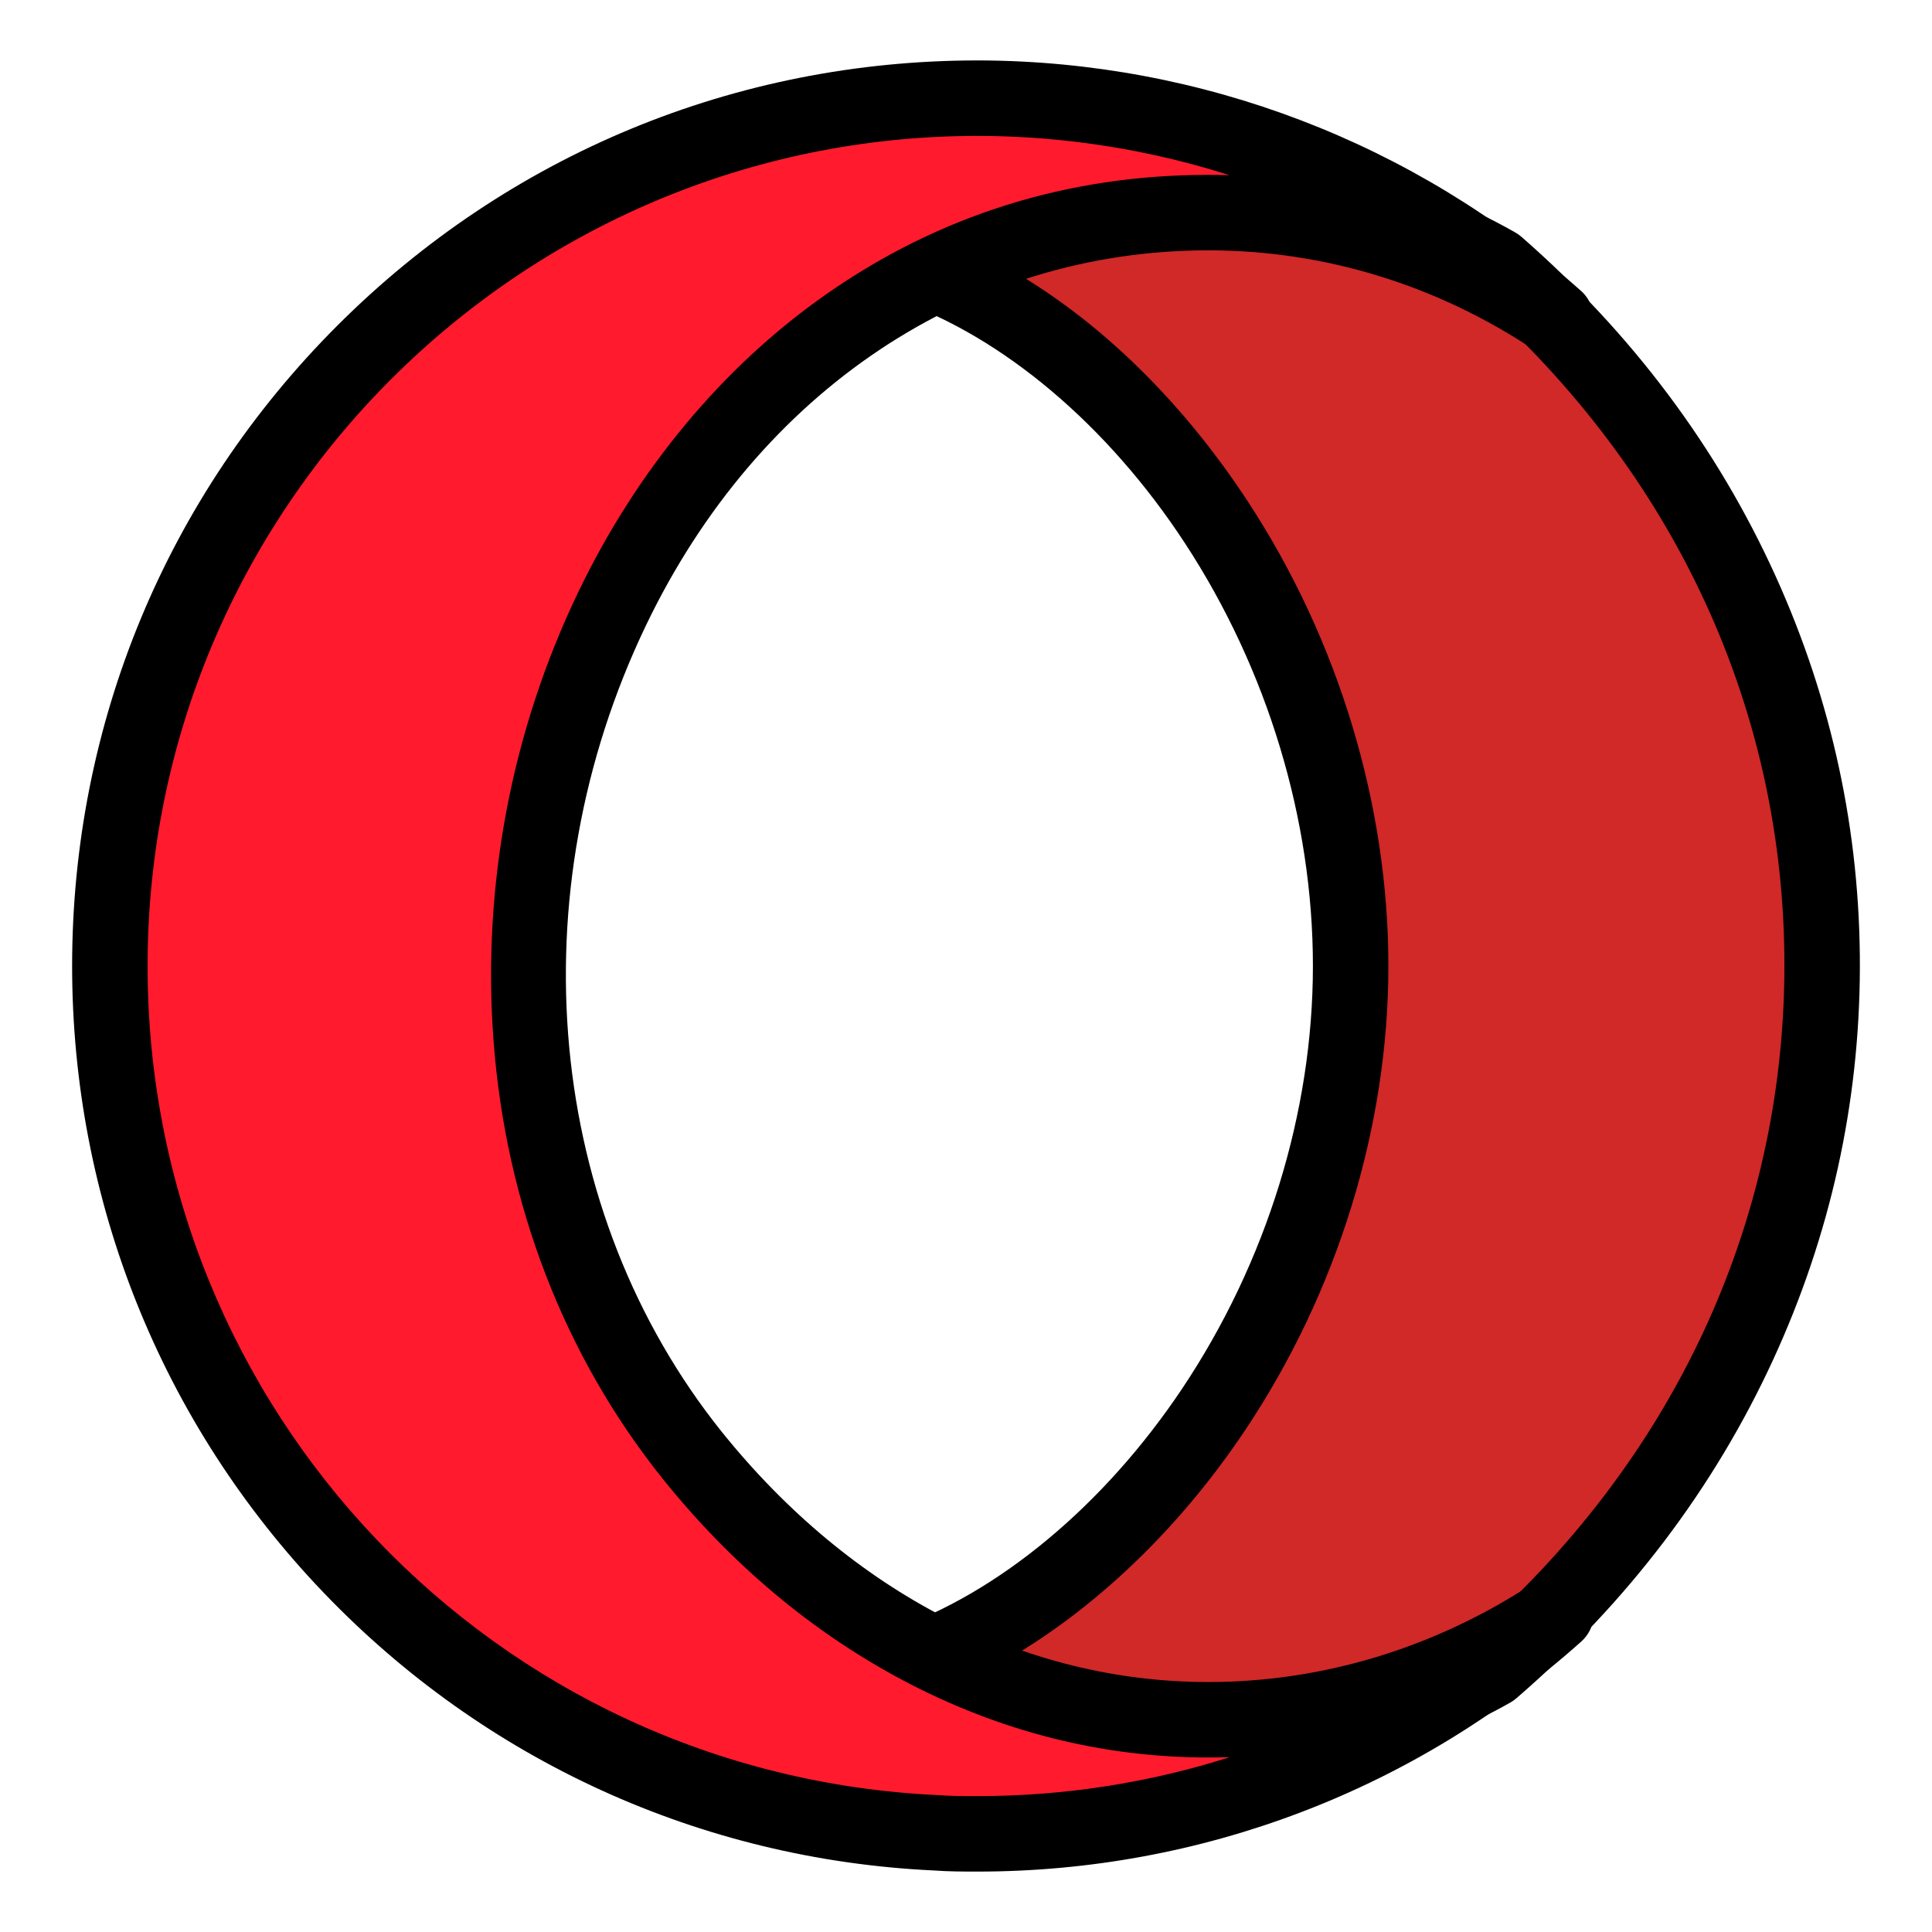 <?xml version="1.0" ?><!DOCTYPE svg  PUBLIC '-//W3C//DTD SVG 1.1//EN'  'http://www.w3.org/Graphics/SVG/1.1/DTD/svg11.dtd'><svg height="512px" style="enable-background:new 0 0 512 512;" version="1.1" viewBox="0 0 512 512" width="512px" xml:space="preserve" xmlns="http://www.w3.org/2000/svg" xmlns:xlink="http://www.w3.org/1999/xlink"><g id="comp_x5F_241-opera"><g><g><g><path d="M395.324,442.491c-44.584,25.255-110.89,29.072-155.909-0.991      c61.263-20.96,118.52-98.601,118.52-185.513c0-86.606-55.755-164.72-117.02-185.987c45.563-29.858,110.263-25.567,155.72,0.302      C512.072,171.223,511.637,341.977,395.324,442.491z" style="fill:#D12828;"/><g><path d="M315.41,472.754c-30.879,0-59.078-7.932-81.548-22.938c-3.164-2.112-4.854-5.837-4.363-9.608       c0.491-3.771,3.08-6.938,6.679-8.17c28.278-9.674,56.399-33.044,77.155-64.117c22.313-33.405,34.602-73.157,34.602-111.934       c0-38.818-12.041-78.601-33.904-112.021c-20.439-31.245-48.285-54.761-76.395-64.519c-3.601-1.25-6.178-4.438-6.645-8.22       c-0.468-3.783,1.255-7.502,4.443-9.591c22.38-14.666,50.041-22.418,79.99-22.418c30.185,0,60.782,7.953,86.157,22.393       c0.583,0.332,1.131,0.721,1.636,1.163c29.253,25.575,51.917,55.842,67.362,89.961c14.904,32.926,22.41,67.835,22.307,103.759       c-0.103,35.964-7.824,70.877-22.95,103.769c-15.682,34.101-38.585,64.312-68.073,89.795c-0.497,0.43-1.037,0.811-1.609,1.135       C375.707,465.097,345.576,472.754,315.41,472.754z M262.124,442.455c15.772,6.773,33.864,10.299,53.286,10.299       c26.414,0,52.697-6.56,74.131-18.483c53.563-46.635,83.149-109.748,83.345-177.833c0.195-67.981-28.941-131.132-82.068-177.935       c-22.237-12.441-48.968-19.284-75.394-19.284c-18.665,0-36.216,3.401-51.696,9.939c25.264,13.538,48.57,35.628,67.04,63.86       c23.968,36.637,37.167,80.309,37.167,122.97c0,42.688-13.485,86.385-37.971,123.043       C311.496,406.678,287.501,428.958,262.124,442.455z"/></g></g><g><path d="M320.215,56.338c-157.838,0-234.254,207.544-136.787,329.309      c33.849,42.104,82.166,70.107,136.787,70.107c33.662,0,65.193-10.293,92.18-28.189c-40.619,36.352-94.5,58.424-153.294,58.424      c-3.616,0-7.418,0-11.035-0.278C126.116,480.053,29.113,379.434,29.113,256c0-127.05,102.938-229.988,229.987-229.988h0.743      c58.516,0.278,111.932,22.35,152.459,58.517C385.408,66.539,353.783,56.338,320.215,56.338L320.215,56.338z" style="fill:#FF1B2D;"/><g><path d="M259.101,495.988c-3.61,0-7.694,0-11.646-0.296c-61.63-2.896-119.095-29.088-161.823-73.759       C42.737,377.086,19.113,318.157,19.113,256c0-64.118,24.959-124.389,70.279-169.708c45.32-45.32,105.59-70.279,169.708-70.279       h0.743c58.646,0.278,114.979,21.834,158.73,60.711c2.285,1.833,3.748,4.648,3.748,7.806c0,5.455-4.366,9.889-9.795,9.998       c-1.985,0.048-4.013-0.501-5.784-1.686c-25.92-17.338-55.841-26.503-86.528-26.503c-63.411,0-119.103,37.12-148.976,99.296       c-34.432,71.666-26.583,155.573,19.996,213.764c34.396,42.785,80.208,66.356,128.98,66.356       c30.523,0,60.488-9.172,86.653-26.523c4.368-2.896,10.235-1.928,13.439,2.22c3.206,4.149,2.662,10.069-1.244,13.565       C375.129,474.335,318.319,495.988,259.101,495.988z M259.796,36.012h-0.695C137.799,36.012,39.113,134.698,39.113,256       c0,117.76,91.986,214.274,209.416,219.721c0.102,0.005,0.203,0.011,0.304,0.019c3.234,0.249,6.81,0.249,10.268,0.249       c22.914,0,45.431-3.534,66.833-10.329c-1.903,0.063-3.811,0.095-5.719,0.095c-28.083,0-55.291-6.873-80.866-20.43       c-24.02-12.73-45.457-30.701-63.714-53.412c-26.092-32.597-41.595-72.748-44.846-116.131       c-3.059-40.826,4.695-81.909,22.423-118.809c15.605-32.48,38.294-59.766,65.615-78.907       c30.048-21.053,64.16-31.728,101.388-31.728c1.872,0,3.738,0.03,5.605,0.09C304.649,39.681,282.409,36.119,259.796,36.012z"/></g></g></g></g></g><g id="Layer_1"/></svg>